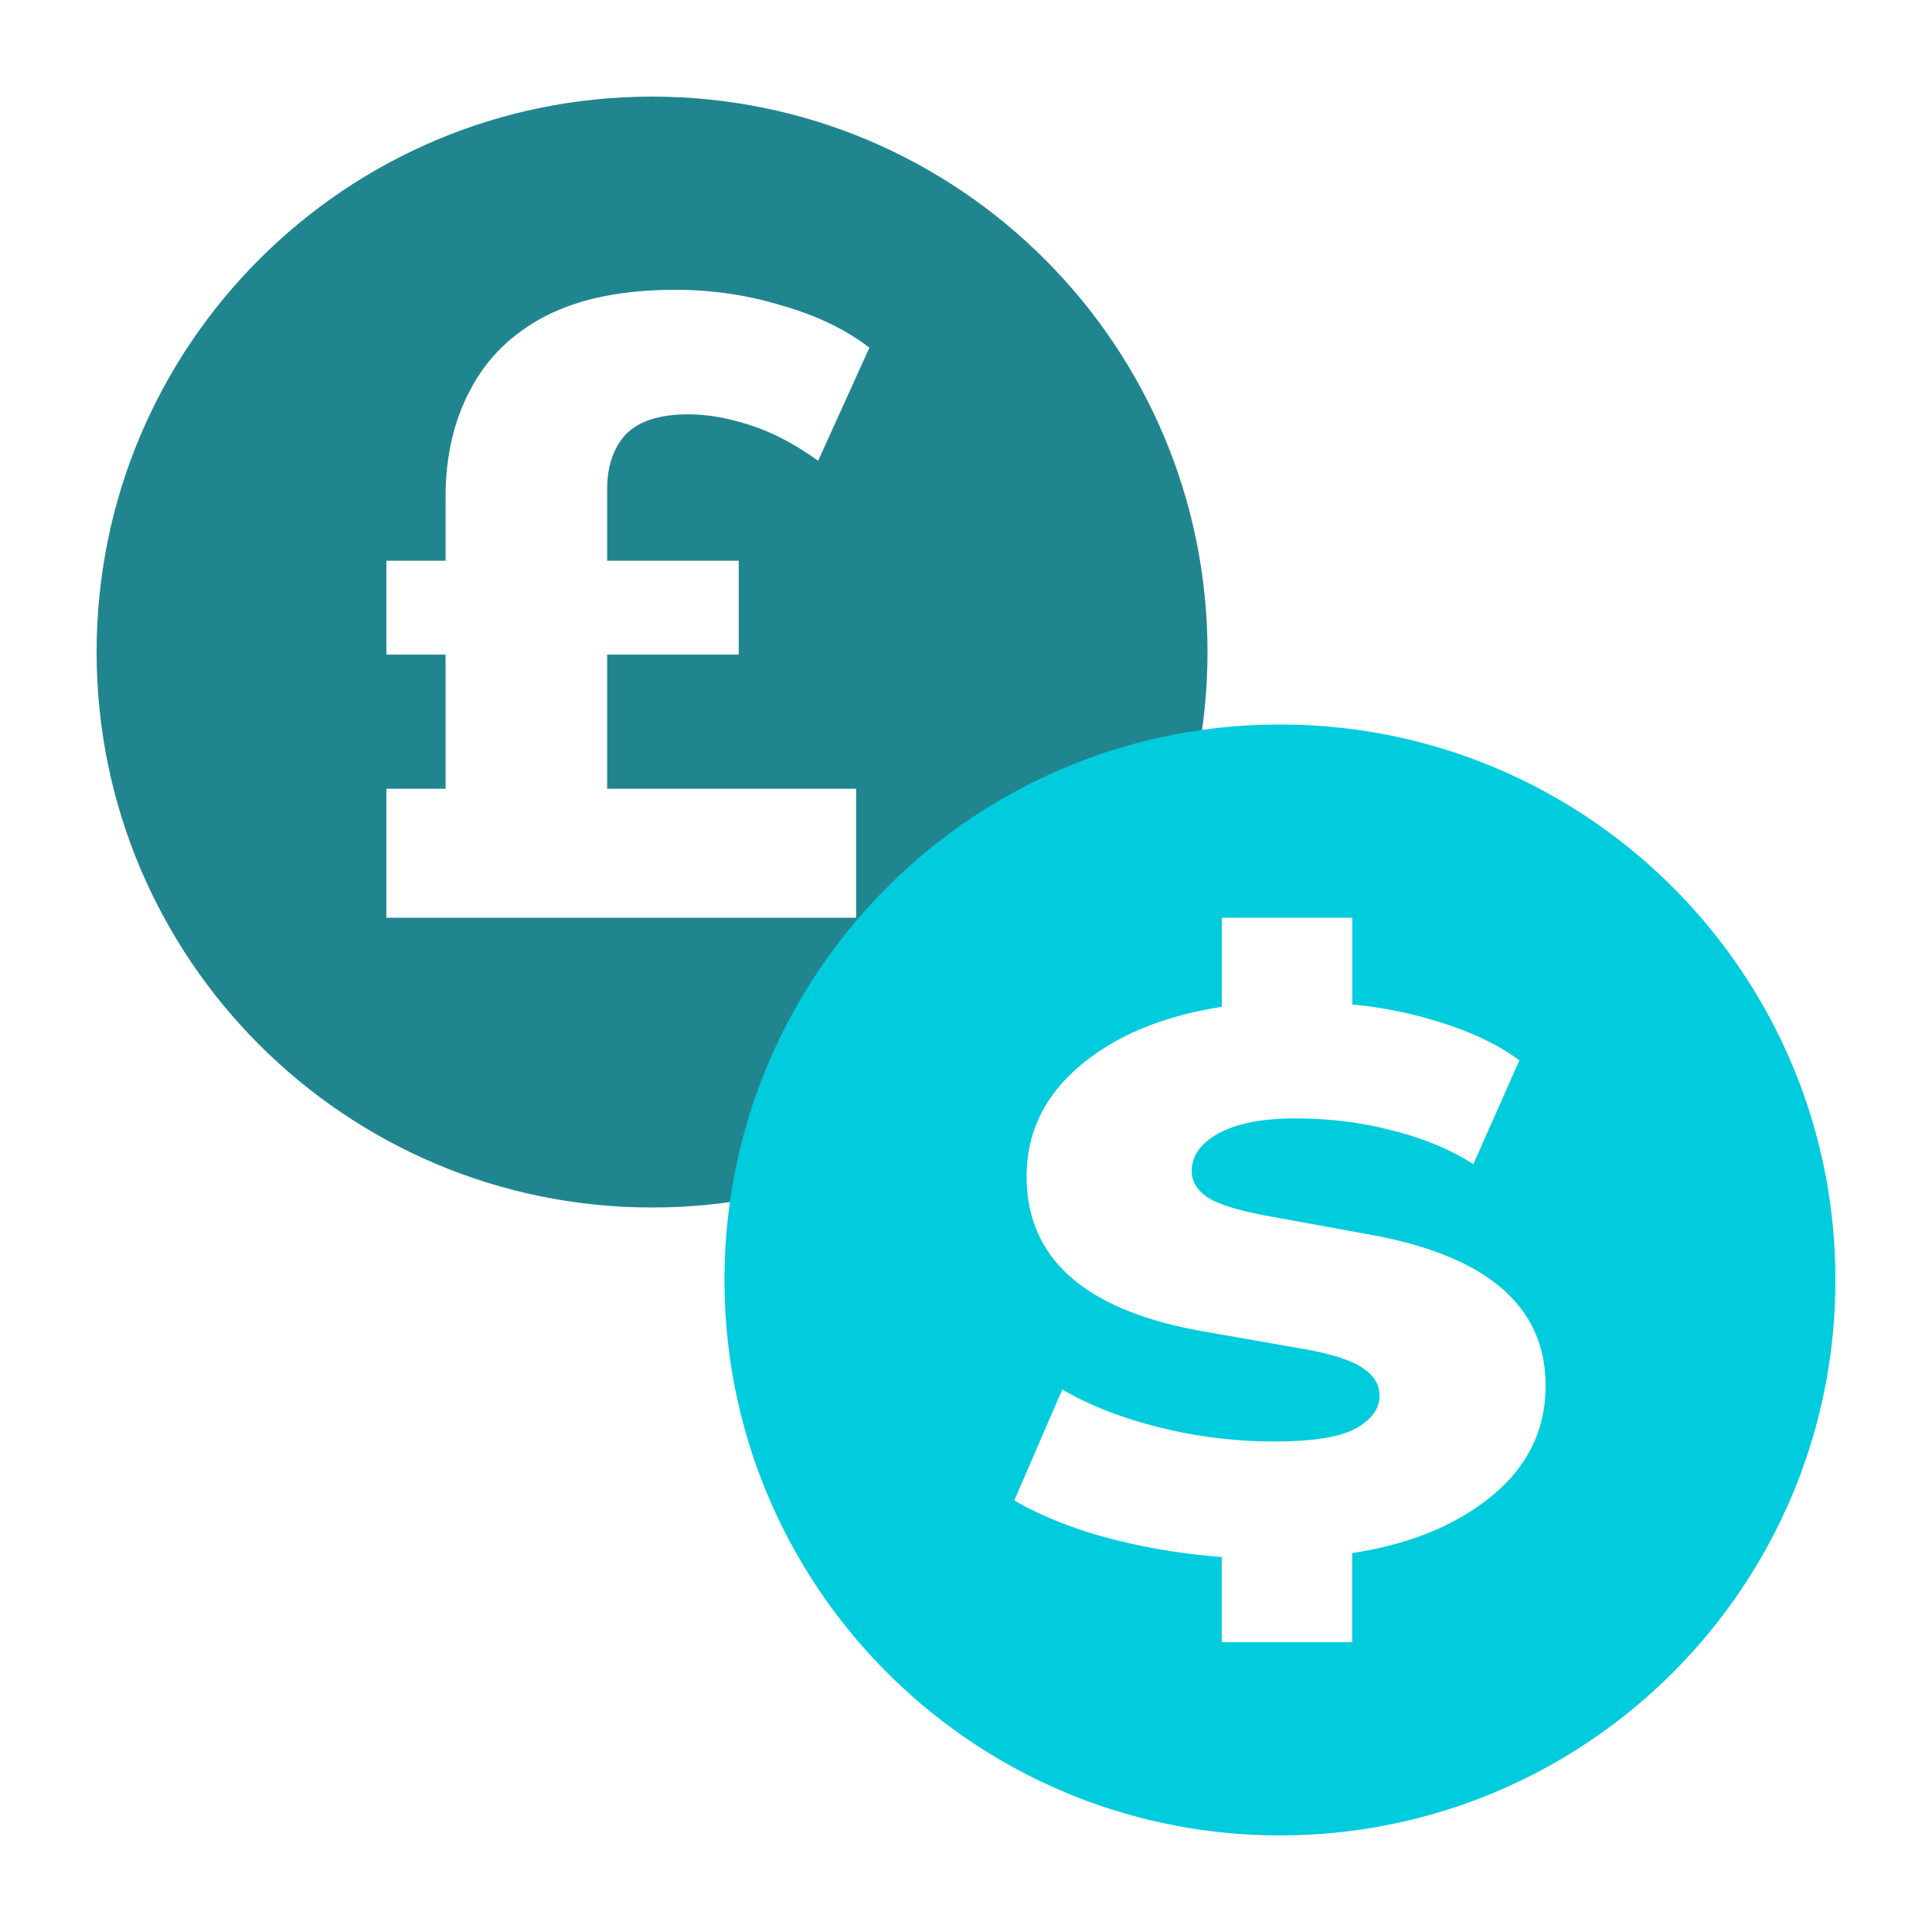 <svg xmlns="http://www.w3.org/2000/svg" width="40" height="40" fill="none" xmlns:v="https://vecta.io/nano"><g clip-path="url(#A)"><path fill-rule="evenodd" d="M13.5 25C19.851 25 25 19.851 25 13.5S19.851 2 13.5 2 2 7.149 2 13.5 7.149 25 13.5 25zM8 16.331V19h9.726v-2.669H12.57v-2.778h2.724V11.61H12.57V10.14c0-.484.128-.865.384-1.144.268-.278.701-.418 1.298-.418.39 0 .81.073 1.261.218.463.145.939.393 1.426.744L18 7.198c-.488-.375-1.091-.666-1.81-.872C15.483 6.109 14.746 6 13.978 6c-1.085 0-1.98.182-2.687.545-.695.363-1.213.872-1.554 1.525-.341.642-.512 1.38-.512 2.215v1.325H8v1.943h1.225v2.778H8z" fill="#218590"/><g style="mix-blend-mode:hard-light"><path fill-rule="evenodd" d="M26.5 38C32.851 38 38 32.851 38 26.5S32.851 15 26.5 15 15 20.149 15 26.5 20.149 38 26.5 38zm-1.205-5.765V34h2.701v-1.845c1.192-.182 2.157-.578 2.896-1.187S32 29.599 32 28.69c0-1.647-1.211-2.69-3.634-3.128l-2.196-.401c-.557-.107-.946-.23-1.166-.369-.22-.15-.33-.331-.33-.545 0-.321.188-.583.564-.786s.901-.305 1.574-.305c.726 0 1.406.085 2.041.257.635.16 1.185.39 1.652.69l.952-2.15c-.402-.299-.913-.551-1.535-.754a8.65 8.65 0 0 0-1.924-.401V19h-2.701v1.845c-1.231.193-2.216.604-2.954 1.235-.726.62-1.088 1.38-1.088 2.278 0 1.69 1.192 2.754 3.576 3.192l2.196.385c.583.107.985.241 1.205.401.22.15.33.337.33.561 0 .267-.162.492-.486.674s-.888.273-1.691.273a9.83 9.83 0 0 1-2.371-.289c-.777-.193-1.451-.455-2.021-.786L21 31.064c.531.31 1.166.567 1.905.77a12.9 12.9 0 0 0 2.391.401z" fill="#0cd"/></g></g><defs><clipPath id="A"><path fill="#fff" d="M0 0h40v40H0z"/></clipPath></defs></svg>